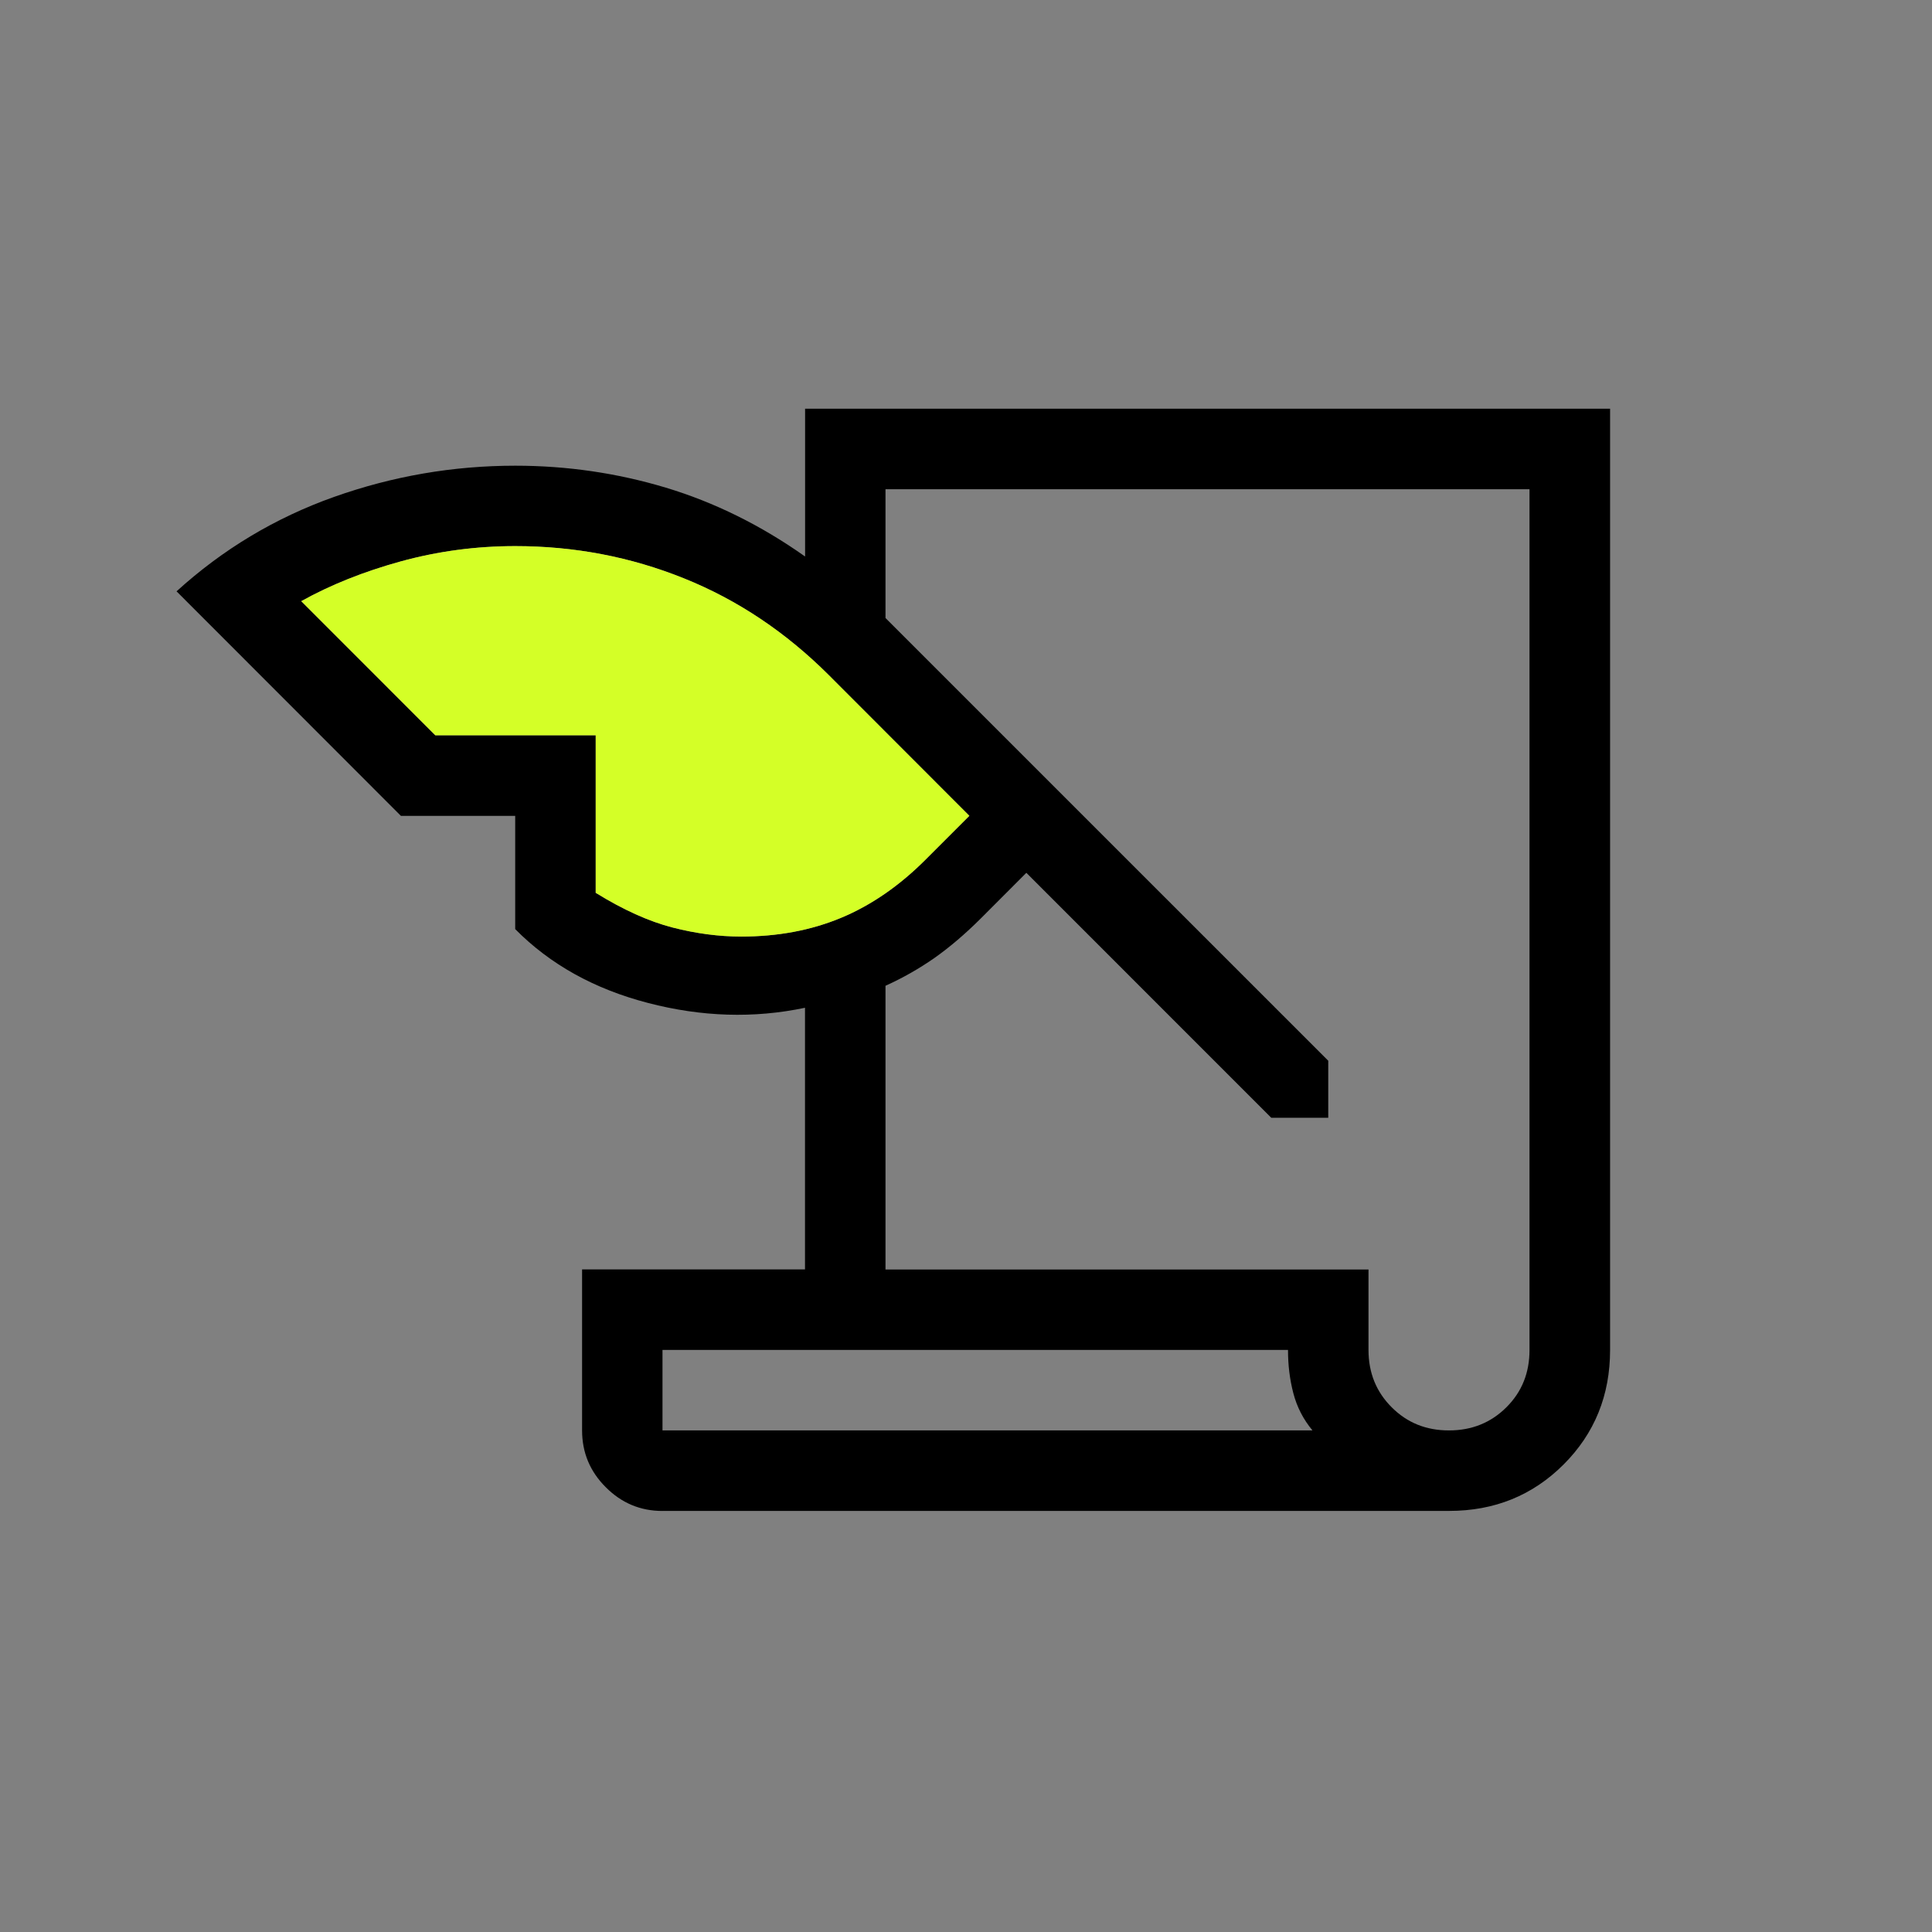 <svg xmlns="http://www.w3.org/2000/svg" width="42" height="42" viewBox="0 0 42 42" fill="none"><rect x="0" y="0" width="42" height="42" fill="#808080" stroke="none"/><path d="M14.402 32.847C13.922 32.847 13.511 32.675 13.169 32.331C12.826 31.989 12.654 31.578 12.654 31.096V27.596H17.5V21.908C16.389 22.142 15.251 22.107 14.086 21.803C12.92 21.5 11.958 20.965 11.2 20.198V17.736H8.715L3.838 12.855C4.843 11.941 5.984 11.257 7.261 10.803C8.537 10.35 9.851 10.124 11.202 10.124C12.323 10.124 13.414 10.283 14.474 10.601C15.532 10.92 16.542 11.419 17.502 12.098V8.885H35.002V29.346C35.002 30.333 34.665 31.163 33.992 31.836C33.319 32.509 32.489 32.846 31.502 32.846H14.402V32.847ZM19.25 27.598H29.75V29.348C29.75 29.842 29.918 30.258 30.254 30.593C30.59 30.93 31.005 31.097 31.5 31.096C31.996 31.096 32.412 30.928 32.748 30.593C33.084 30.259 33.251 29.843 33.25 29.346V10.635H19.25V13.435L28.875 23.06V24.299H27.636L22.312 18.974L21.324 19.964C20.982 20.305 20.647 20.59 20.319 20.822C19.99 21.052 19.634 21.256 19.25 21.43V27.596V27.598ZM9.464 15.985H12.95V19.409C13.547 19.778 14.103 20.029 14.616 20.162C15.129 20.294 15.629 20.36 16.114 20.36C16.91 20.36 17.634 20.224 18.286 19.952C18.938 19.68 19.549 19.259 20.118 18.69L21.073 17.735L18.018 14.677C17.082 13.743 16.034 13.042 14.871 12.574C13.71 12.106 12.486 11.872 11.2 11.872C10.348 11.872 9.519 11.983 8.713 12.204C7.908 12.426 7.187 12.714 6.549 13.069L9.464 15.985ZM28 29.346H14.402V31.096H28.532C28.332 30.855 28.194 30.586 28.116 30.287C28.038 29.989 28 29.675 28 29.348V29.346Z" fill="black"></path><path d="M9.464 15.985H12.95V19.409C13.547 19.778 14.103 20.029 14.616 20.162C15.129 20.294 15.629 20.36 16.114 20.36C16.91 20.36 17.634 20.224 18.286 19.952C18.938 19.68 19.549 19.259 20.118 18.69L21.073 17.735L18.018 14.677C17.082 13.743 16.034 13.042 14.871 12.574C13.71 12.106 12.486 11.872 11.2 11.872C10.348 11.872 9.519 11.983 8.713 12.204C7.908 12.426 7.187 12.714 6.549 13.069L9.464 15.985Z" fill="#D4FF27"></path></svg>